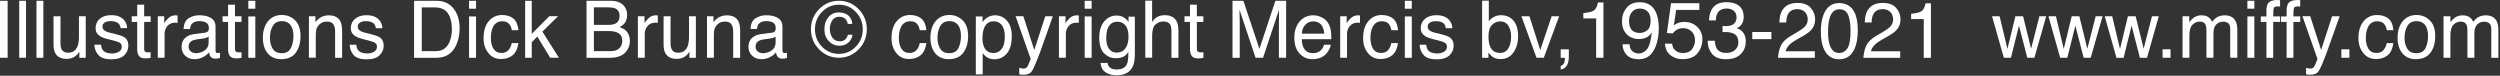 <svg width="330" height="10" viewBox="0 0 330 10" fill="none" xmlns="http://www.w3.org/2000/svg">
<rect x="0" y="0" width="330" height="10" fill="#333333" stroke="none"/>
<path d="M0 0.105H1.008V7.622H0V0.105Z" fill="white"/>
<path d="M2.535 0.104H3.435V7.621H2.535V0.104Z" fill="white"/>
<path d="M4.816 0.104H5.723V7.622H4.816V0.104Z" fill="white"/>
<path d="M7.985 2.146V5.785C7.985 6.06 8.027 6.287 8.111 6.476C8.273 6.794 8.561 6.959 8.987 6.959C9.593 6.959 10.013 6.672 10.235 6.097C10.361 5.791 10.421 5.375 10.421 4.837V2.146H11.316V7.626H10.47L10.482 6.813C10.367 7.021 10.217 7.198 10.049 7.339C9.713 7.626 9.305 7.773 8.819 7.773C8.069 7.773 7.553 7.51 7.282 6.99C7.132 6.709 7.066 6.342 7.066 5.871V2.146H7.985Z" fill="white"/>
<path d="M13.335 5.902C13.366 6.207 13.444 6.44 13.569 6.605C13.798 6.905 14.206 7.058 14.782 7.058C15.124 7.058 15.418 6.984 15.688 6.837C15.94 6.685 16.072 6.458 16.072 6.152C16.072 5.908 15.964 5.73 15.76 5.614C15.628 5.541 15.364 5.455 14.974 5.351L14.248 5.168C13.774 5.052 13.431 4.917 13.209 4.77C12.807 4.52 12.615 4.177 12.615 3.737C12.615 3.223 12.801 2.801 13.167 2.483C13.546 2.165 14.038 2 14.662 2C15.484 2 16.078 2.245 16.445 2.728C16.661 3.034 16.781 3.364 16.769 3.712H15.916C15.898 3.511 15.82 3.321 15.694 3.15C15.484 2.911 15.112 2.789 14.59 2.789C14.242 2.789 13.978 2.856 13.792 2.991C13.611 3.119 13.527 3.296 13.527 3.517C13.527 3.761 13.648 3.945 13.882 4.085C14.014 4.171 14.218 4.244 14.482 4.312L15.094 4.452C15.754 4.617 16.192 4.77 16.421 4.923C16.769 5.156 16.943 5.523 16.943 6.03C16.943 6.519 16.763 6.941 16.397 7.296C16.03 7.651 15.466 7.828 14.71 7.828C13.906 7.828 13.329 7.645 12.999 7.272C12.657 6.899 12.477 6.44 12.453 5.896H13.335V5.902Z" fill="white"/>
<path d="M18.111 0.612H19.029V2.147H19.887V2.893H19.029V6.471C19.029 6.661 19.089 6.789 19.215 6.856C19.287 6.893 19.407 6.911 19.569 6.911C19.617 6.911 19.659 6.905 19.713 6.905C19.755 6.905 19.821 6.899 19.887 6.893V7.627C19.785 7.651 19.671 7.682 19.563 7.688C19.449 7.7 19.329 7.706 19.197 7.706C18.777 7.706 18.489 7.602 18.339 7.376C18.189 7.156 18.111 6.869 18.111 6.52V2.893H17.391V2.147H18.111V0.612Z" fill="white"/>
<path d="M20.82 2.148H21.679V3.09C21.745 2.906 21.919 2.68 22.195 2.417C22.471 2.154 22.789 2.025 23.143 2.025C23.167 2.025 23.191 2.025 23.233 2.025C23.275 2.032 23.335 2.038 23.437 2.044V3.022C23.389 3.004 23.329 2.998 23.287 2.998C23.245 2.998 23.197 2.992 23.137 2.992C22.687 2.992 22.333 3.145 22.087 3.438C21.847 3.738 21.727 4.08 21.727 4.466V7.621H20.826V2.148H20.82Z" fill="white"/>
<path d="M27.09 4.311C27.3 4.274 27.432 4.189 27.51 4.042C27.552 3.963 27.57 3.846 27.57 3.687C27.57 3.369 27.456 3.143 27.24 3.002C27.024 2.862 26.712 2.788 26.304 2.788C25.829 2.788 25.499 2.923 25.301 3.18C25.193 3.327 25.115 3.541 25.085 3.828H24.239C24.257 3.149 24.473 2.684 24.887 2.415C25.301 2.152 25.775 2.012 26.328 2.012C26.952 2.012 27.468 2.134 27.864 2.385C28.248 2.623 28.452 3.009 28.452 3.522V6.678C28.452 6.776 28.47 6.855 28.506 6.91C28.548 6.971 28.632 6.996 28.752 6.996C28.788 6.996 28.837 6.99 28.884 6.99C28.933 6.99 28.992 6.978 29.041 6.965V7.65C28.902 7.687 28.788 7.711 28.722 7.724C28.644 7.73 28.542 7.742 28.422 7.742C28.11 7.742 27.882 7.626 27.744 7.406C27.672 7.289 27.618 7.118 27.588 6.904C27.402 7.149 27.144 7.357 26.796 7.54C26.454 7.718 26.076 7.815 25.655 7.815C25.157 7.815 24.749 7.656 24.437 7.344C24.125 7.051 23.969 6.653 23.969 6.189C23.969 5.687 24.125 5.29 24.437 5.008C24.737 4.733 25.151 4.562 25.649 4.495L27.09 4.311ZM25.187 6.788C25.373 6.947 25.601 7.02 25.865 7.02C26.177 7.02 26.49 6.947 26.784 6.794C27.294 6.543 27.54 6.146 27.54 5.577V4.837C27.426 4.91 27.282 4.966 27.114 5.021C26.94 5.063 26.772 5.1 26.604 5.118L26.058 5.186C25.733 5.235 25.487 5.302 25.319 5.4C25.037 5.559 24.899 5.816 24.899 6.164C24.899 6.427 24.995 6.635 25.187 6.788Z" fill="white"/>
<path d="M30.105 0.612H31.017V2.147H31.876V2.893H31.017V6.471C31.017 6.661 31.078 6.789 31.21 6.856C31.282 6.893 31.396 6.911 31.564 6.911C31.612 6.911 31.66 6.905 31.702 6.905C31.756 6.905 31.81 6.899 31.882 6.893V7.627C31.78 7.651 31.672 7.682 31.552 7.688C31.444 7.7 31.324 7.706 31.192 7.706C30.771 7.706 30.489 7.602 30.333 7.376C30.177 7.156 30.105 6.869 30.105 6.52V2.893H29.379V2.147H30.105V0.612Z" fill="white"/>
<path d="M32.777 0.104H33.702V1.15H32.777V0.104ZM32.777 2.172H33.702V7.628H32.777V2.172Z" fill="white"/>
<path d="M38.967 2.692C39.435 3.157 39.669 3.854 39.669 4.765C39.669 5.652 39.459 6.374 39.045 6.955C38.625 7.523 37.97 7.811 37.094 7.811C36.362 7.811 35.78 7.554 35.347 7.052C34.915 6.539 34.699 5.854 34.699 4.992C34.699 4.08 34.927 3.346 35.377 2.796C35.834 2.252 36.44 1.977 37.214 1.977C37.91 1.983 38.486 2.221 38.967 2.692ZM38.397 6.337C38.619 5.872 38.733 5.358 38.733 4.796C38.733 4.276 38.655 3.872 38.492 3.548C38.24 3.047 37.808 2.79 37.196 2.79C36.644 2.79 36.254 3.004 36.002 3.432C35.756 3.866 35.63 4.38 35.63 4.985C35.63 5.572 35.756 6.05 36.002 6.441C36.254 6.832 36.644 7.022 37.178 7.022C37.772 7.022 38.18 6.789 38.397 6.337Z" fill="white"/>
<path d="M40.783 2.148H41.636V2.924C41.894 2.6 42.164 2.368 42.446 2.233C42.728 2.099 43.046 2.025 43.394 2.025C44.157 2.025 44.673 2.288 44.943 2.839C45.081 3.132 45.159 3.56 45.159 4.111V7.627H44.235V4.172C44.235 3.836 44.193 3.567 44.084 3.359C43.928 3.022 43.634 2.851 43.214 2.851C42.998 2.851 42.824 2.869 42.686 2.912C42.446 2.986 42.224 3.138 42.038 3.359C41.888 3.548 41.786 3.732 41.744 3.927C41.702 4.117 41.684 4.386 41.684 4.747V7.615H40.777V2.148H40.783Z" fill="white"/>
<path d="M47.029 5.901C47.059 6.207 47.131 6.44 47.263 6.605C47.497 6.904 47.893 7.057 48.463 7.057C48.805 7.057 49.111 6.984 49.363 6.837C49.627 6.684 49.76 6.458 49.76 6.152C49.76 5.908 49.657 5.73 49.441 5.614C49.309 5.541 49.051 5.455 48.661 5.351L47.935 5.168C47.467 5.051 47.125 4.923 46.903 4.776C46.507 4.525 46.308 4.183 46.308 3.743C46.308 3.229 46.489 2.807 46.867 2.489C47.233 2.171 47.737 2.006 48.361 2.006C49.183 2.006 49.772 2.25 50.132 2.734C50.366 3.039 50.468 3.37 50.468 3.718H49.609C49.597 3.516 49.52 3.327 49.393 3.156C49.183 2.917 48.811 2.795 48.289 2.795C47.941 2.795 47.677 2.862 47.497 2.997C47.317 3.125 47.227 3.302 47.227 3.523C47.227 3.767 47.341 3.951 47.581 4.091C47.713 4.177 47.917 4.25 48.181 4.318L48.787 4.458C49.447 4.623 49.892 4.776 50.114 4.929C50.468 5.161 50.648 5.528 50.648 6.036C50.648 6.525 50.462 6.947 50.096 7.302C49.718 7.657 49.171 7.834 48.409 7.834C47.605 7.834 47.029 7.651 46.693 7.277C46.362 6.904 46.182 6.446 46.152 5.901H47.029Z" fill="white"/>
<path d="M54.662 0.104H57.609C58.612 0.104 59.38 0.478 59.932 1.212C60.424 1.872 60.67 2.722 60.67 3.75C60.67 4.551 60.526 5.273 60.232 5.915C59.722 7.065 58.846 7.628 57.591 7.628H54.656V0.104H54.662ZM57.411 6.753C57.741 6.753 58.011 6.716 58.221 6.649C58.606 6.514 58.918 6.258 59.158 5.878C59.35 5.573 59.488 5.181 59.578 4.71C59.626 4.429 59.65 4.166 59.65 3.921C59.65 2.991 59.476 2.264 59.116 1.75C58.762 1.242 58.191 0.979 57.399 0.979H55.671V6.753H57.411Z" fill="white"/>
<path d="M61.914 0.104H62.838V1.15H61.914V0.104ZM61.914 2.172H62.838V7.628H61.914V2.172Z" fill="white"/>
<path d="M67.754 2.434C68.132 2.734 68.36 3.253 68.438 3.987H67.561C67.507 3.645 67.387 3.364 67.189 3.143C67.003 2.917 66.691 2.807 66.271 2.807C65.701 2.807 65.281 3.094 65.034 3.663C64.873 4.036 64.794 4.495 64.794 5.039C64.794 5.59 64.909 6.048 65.137 6.427C65.365 6.801 65.719 6.99 66.205 6.99C66.583 6.99 66.877 6.874 67.093 6.642C67.315 6.409 67.465 6.085 67.555 5.688H68.432C68.33 6.415 68.078 6.947 67.681 7.284C67.279 7.62 66.763 7.791 66.145 7.791C65.443 7.791 64.873 7.528 64.464 6.996C64.038 6.476 63.828 5.822 63.828 5.039C63.828 4.073 64.062 3.327 64.518 2.789C64.981 2.257 65.563 1.981 66.271 1.981C66.877 1.981 67.369 2.134 67.754 2.434Z" fill="white"/>
<path d="M69.32 0.104H70.191V4.465L72.507 2.141H73.66L71.595 4.177L73.774 7.621H72.621L70.929 4.832L70.191 5.56V7.621H69.32V0.104Z" fill="white"/>
<path d="M77.422 0.104H80.609C81.473 0.104 82.091 0.367 82.458 0.9C82.674 1.205 82.782 1.566 82.782 1.97C82.782 2.441 82.65 2.839 82.392 3.138C82.248 3.297 82.055 3.444 81.797 3.579C82.182 3.725 82.458 3.884 82.65 4.074C82.98 4.404 83.142 4.857 83.142 5.432C83.142 5.915 82.998 6.355 82.692 6.747C82.248 7.334 81.533 7.628 80.555 7.628H77.422V0.104ZM80.243 3.285C80.669 3.285 80.999 3.23 81.233 3.114C81.599 2.924 81.785 2.582 81.785 2.098C81.785 1.603 81.587 1.273 81.191 1.108C80.963 1.01 80.633 0.967 80.195 0.967H78.394V3.285H80.243ZM80.573 6.753C81.185 6.753 81.629 6.576 81.894 6.209C82.061 5.976 82.14 5.701 82.14 5.383C82.14 4.832 81.906 4.465 81.413 4.264C81.155 4.16 80.819 4.105 80.399 4.105H78.394V6.753H80.573Z" fill="white"/>
<path d="M84.211 2.148H85.076V3.09C85.135 2.906 85.316 2.68 85.592 2.417C85.862 2.154 86.18 2.025 86.534 2.025C86.552 2.025 86.582 2.025 86.618 2.025C86.666 2.032 86.726 2.038 86.828 2.044V3.022C86.774 3.004 86.72 2.998 86.672 2.998C86.63 2.998 86.582 2.992 86.528 2.992C86.066 2.992 85.718 3.145 85.478 3.438C85.226 3.738 85.106 4.08 85.106 4.466V7.621H84.199V2.148H84.211Z" fill="white"/>
<path d="M88.512 2.146V5.785C88.512 6.06 88.56 6.287 88.644 6.476C88.794 6.794 89.088 6.959 89.514 6.959C90.127 6.959 90.541 6.672 90.769 6.097C90.889 5.791 90.949 5.375 90.949 4.837V2.146H91.855V7.626H90.997L91.009 6.813C90.895 7.021 90.751 7.198 90.577 7.339C90.241 7.626 89.826 7.773 89.346 7.773C88.596 7.773 88.086 7.51 87.81 6.99C87.66 6.709 87.594 6.342 87.594 5.871V2.146H88.512Z" fill="white"/>
<path d="M93.324 2.148H94.183V2.924C94.435 2.6 94.705 2.368 94.987 2.233C95.269 2.099 95.593 2.025 95.935 2.025C96.698 2.025 97.214 2.288 97.484 2.839C97.634 3.132 97.7 3.56 97.7 4.111V7.627H96.781V4.172C96.781 3.836 96.734 3.567 96.637 3.359C96.475 3.022 96.187 2.851 95.761 2.851C95.545 2.851 95.371 2.869 95.233 2.912C94.987 2.986 94.771 3.138 94.579 3.359C94.435 3.548 94.333 3.732 94.285 3.927C94.249 4.123 94.231 4.392 94.231 4.753V7.621H93.324V2.148Z" fill="white"/>
<path d="M101.924 4.311C102.134 4.274 102.272 4.189 102.338 4.042C102.38 3.963 102.392 3.846 102.392 3.687C102.392 3.369 102.284 3.143 102.068 3.002C101.852 2.862 101.54 2.788 101.132 2.788C100.664 2.788 100.333 2.923 100.129 3.18C100.021 3.327 99.949 3.541 99.913 3.828H99.079C99.091 3.149 99.307 2.684 99.721 2.415C100.135 2.152 100.616 2.012 101.156 2.012C101.792 2.012 102.302 2.134 102.692 2.385C103.088 2.623 103.281 3.009 103.281 3.522V6.678C103.281 6.776 103.299 6.855 103.335 6.91C103.377 6.971 103.455 6.996 103.587 6.996C103.623 6.996 103.665 6.99 103.719 6.99C103.767 6.99 103.827 6.978 103.881 6.965V7.65C103.743 7.687 103.629 7.711 103.563 7.724C103.491 7.73 103.389 7.742 103.263 7.742C102.95 7.742 102.728 7.626 102.584 7.406C102.506 7.289 102.458 7.118 102.428 6.904C102.248 7.149 101.984 7.357 101.636 7.54C101.294 7.718 100.91 7.815 100.501 7.815C99.997 7.815 99.589 7.656 99.271 7.344C98.959 7.051 98.797 6.653 98.797 6.189C98.797 5.687 98.953 5.29 99.265 5.008C99.571 4.733 99.985 4.562 100.489 4.495L101.924 4.311ZM100.021 6.788C100.207 6.947 100.435 7.02 100.7 7.02C101.012 7.02 101.324 6.947 101.624 6.794C102.128 6.543 102.38 6.146 102.38 5.577V4.837C102.272 4.91 102.128 4.966 101.954 5.021C101.78 5.063 101.606 5.1 101.444 5.118L100.898 5.186C100.574 5.235 100.327 5.302 100.159 5.4C99.877 5.559 99.733 5.816 99.733 6.164C99.733 6.427 99.829 6.635 100.021 6.788Z" fill="white"/>
<path d="M113.339 6.514C112.619 7.254 111.749 7.621 110.734 7.621C109.708 7.621 108.838 7.247 108.123 6.514C107.403 5.78 107.043 4.887 107.043 3.853C107.043 2.82 107.403 1.933 108.123 1.205C108.838 0.478 109.708 0.104 110.734 0.104C111.749 0.104 112.619 0.478 113.339 1.205C114.053 1.933 114.42 2.82 114.42 3.853C114.42 4.887 114.053 5.786 113.339 6.514ZM108.495 1.578C107.889 2.208 107.577 2.967 107.577 3.859C107.577 4.758 107.883 5.523 108.495 6.159C109.114 6.789 109.858 7.113 110.734 7.113C111.605 7.113 112.355 6.789 112.967 6.159C113.579 5.523 113.885 4.758 113.885 3.859C113.885 2.967 113.573 2.208 112.967 1.578C112.355 0.942 111.611 0.624 110.74 0.624C109.858 0.624 109.114 0.942 108.495 1.578ZM111.947 5.657C111.635 5.908 111.256 6.037 110.818 6.037C110.266 6.037 109.792 5.835 109.408 5.437C109.012 5.034 108.82 4.502 108.82 3.829C108.82 3.205 108.994 2.685 109.348 2.263C109.702 1.847 110.158 1.639 110.728 1.639C111.082 1.639 111.4 1.713 111.689 1.86C112.193 2.123 112.457 2.557 112.505 3.162H111.899C111.869 2.912 111.767 2.691 111.587 2.502C111.4 2.318 111.142 2.214 110.8 2.214C110.314 2.214 109.966 2.435 109.75 2.881C109.612 3.162 109.54 3.468 109.54 3.792C109.54 4.257 109.654 4.654 109.876 4.973C110.104 5.291 110.422 5.45 110.854 5.45C111.13 5.45 111.358 5.376 111.539 5.229C111.725 5.083 111.851 4.869 111.923 4.581H112.529C112.463 5.052 112.265 5.401 111.947 5.657Z" fill="white"/>
<path d="M121.593 2.433C121.977 2.733 122.205 3.253 122.283 3.986H121.407C121.353 3.644 121.233 3.363 121.041 3.142C120.855 2.916 120.543 2.806 120.123 2.806C119.552 2.806 119.138 3.094 118.892 3.662C118.724 4.035 118.646 4.494 118.646 5.038C118.646 5.589 118.766 6.047 118.988 6.427C119.222 6.8 119.576 6.989 120.063 6.989C120.435 6.989 120.735 6.873 120.951 6.641C121.173 6.408 121.329 6.084 121.407 5.687H122.283C122.181 6.414 121.929 6.946 121.533 7.283C121.125 7.619 120.615 7.79 119.991 7.79C119.282 7.79 118.724 7.527 118.31 6.995C117.89 6.475 117.68 5.821 117.68 5.038C117.68 4.072 117.914 3.326 118.37 2.788C118.832 2.256 119.414 1.98 120.123 1.98C120.723 1.98 121.215 2.133 121.593 2.433Z" fill="white"/>
<path d="M127.078 2.692C127.552 3.157 127.792 3.854 127.792 4.765C127.792 5.652 127.582 6.374 127.162 6.955C126.742 7.523 126.094 7.811 125.211 7.811C124.479 7.811 123.897 7.554 123.465 7.052C123.038 6.539 122.816 5.854 122.816 4.992C122.816 4.08 123.044 3.346 123.501 2.796C123.951 2.252 124.569 1.977 125.337 1.977C126.022 1.983 126.604 2.221 127.078 2.692ZM126.52 6.337C126.736 5.872 126.844 5.358 126.844 4.796C126.844 4.276 126.766 3.872 126.61 3.548C126.358 3.047 125.919 2.79 125.313 2.79C124.767 2.79 124.371 3.004 124.119 3.432C123.873 3.866 123.747 4.38 123.747 4.985C123.747 5.572 123.867 6.05 124.119 6.441C124.371 6.832 124.761 7.022 125.295 7.022C125.889 7.022 126.298 6.789 126.52 6.337Z" fill="white"/>
<path d="M128.815 2.171H129.697V2.899C129.883 2.649 130.081 2.459 130.291 2.33C130.597 2.129 130.951 2.019 131.365 2.019C131.972 2.019 132.494 2.263 132.92 2.74C133.34 3.211 133.556 3.89 133.556 4.777C133.556 5.97 133.25 6.82 132.632 7.334C132.242 7.658 131.786 7.823 131.269 7.823C130.861 7.823 130.525 7.725 130.255 7.548C130.093 7.444 129.913 7.273 129.715 7.016V9.823H128.809V2.171H128.815ZM132.218 6.459C132.5 6.104 132.638 5.56 132.638 4.85C132.638 4.41 132.572 4.037 132.452 3.719C132.218 3.113 131.792 2.814 131.161 2.814C130.537 2.814 130.105 3.132 129.877 3.774C129.751 4.116 129.685 4.545 129.685 5.071C129.685 5.493 129.751 5.847 129.877 6.153C130.105 6.716 130.537 6.997 131.161 6.997C131.582 7.003 131.942 6.82 132.218 6.459Z" fill="white"/>
<path d="M137.976 2.148H138.972C138.852 2.502 138.564 3.304 138.126 4.551C137.802 5.493 137.526 6.258 137.304 6.857C136.781 8.246 136.415 9.102 136.199 9.408C135.983 9.72 135.611 9.867 135.095 9.867C134.969 9.867 134.873 9.86 134.801 9.854C134.729 9.842 134.645 9.824 134.543 9.799V8.955C134.699 8.998 134.813 9.029 134.885 9.035C134.957 9.047 135.017 9.053 135.071 9.053C135.239 9.053 135.365 9.029 135.443 8.967C135.521 8.912 135.581 8.845 135.641 8.76C135.659 8.735 135.719 8.594 135.827 8.344C135.923 8.087 136.001 7.897 136.049 7.781L134.062 2.142H135.083L136.523 6.6L137.976 2.148Z" fill="white"/>
<path d="M139.781 2.148H140.646V3.09C140.718 2.906 140.892 2.68 141.168 2.417C141.438 2.154 141.756 2.025 142.116 2.025C142.134 2.025 142.152 2.025 142.2 2.025C142.236 2.032 142.314 2.038 142.404 2.044V3.022C142.356 3.004 142.302 2.998 142.254 2.998C142.212 2.998 142.158 2.992 142.11 2.992C141.654 2.992 141.306 3.145 141.06 3.438C140.808 3.738 140.694 4.08 140.694 4.466V7.621H139.781V2.148Z" fill="white"/>
<path d="M143.176 0.104H144.094V1.15H143.176V0.104ZM143.176 2.172H144.094V7.628H143.176V2.172Z" fill="white"/>
<path d="M148.451 2.366C148.625 2.488 148.793 2.665 148.967 2.885V2.2H149.801V7.179C149.801 7.87 149.705 8.421 149.501 8.825C149.129 9.571 148.421 9.938 147.388 9.938C146.806 9.938 146.326 9.809 145.93 9.546C145.54 9.277 145.318 8.867 145.27 8.305H146.194C146.236 8.549 146.32 8.739 146.452 8.867C146.656 9.075 146.974 9.173 147.412 9.173C148.103 9.173 148.553 8.928 148.769 8.427C148.889 8.139 148.955 7.613 148.937 6.861C148.763 7.136 148.547 7.35 148.289 7.485C148.037 7.613 147.7 7.687 147.28 7.687C146.698 7.687 146.194 7.473 145.762 7.057C145.33 6.641 145.102 5.938 145.102 4.971C145.102 4.054 145.324 3.332 145.762 2.824C146.2 2.311 146.728 2.054 147.352 2.054C147.767 2.041 148.133 2.152 148.451 2.366ZM148.559 3.35C148.289 3.026 147.935 2.867 147.514 2.867C146.878 2.867 146.446 3.167 146.212 3.778C146.092 4.103 146.026 4.525 146.026 5.051C146.026 5.668 146.152 6.133 146.398 6.457C146.638 6.782 146.968 6.941 147.382 6.941C148.025 6.941 148.475 6.641 148.739 6.048C148.895 5.705 148.961 5.314 148.961 4.867C148.967 4.182 148.829 3.681 148.559 3.35Z" fill="white"/>
<path d="M151.172 0.086H152.078V2.887C152.294 2.612 152.48 2.41 152.654 2.306C152.943 2.11 153.309 2.006 153.747 2.006C154.527 2.006 155.055 2.288 155.331 2.844C155.481 3.15 155.553 3.572 155.553 4.111V7.627H154.629V4.172C154.629 3.768 154.581 3.468 154.485 3.279C154.323 2.979 154.011 2.832 153.561 2.832C153.183 2.832 152.84 2.961 152.54 3.224C152.234 3.481 152.084 3.982 152.084 4.704V7.615H151.178V0.086H151.172Z" fill="white"/>
<path d="M157.072 0.612H157.984V2.148H158.842V2.894H157.984V6.472C157.984 6.661 158.044 6.79 158.182 6.857C158.254 6.894 158.368 6.912 158.536 6.912C158.572 6.912 158.62 6.906 158.68 6.906C158.728 6.906 158.782 6.9 158.848 6.894V7.628C158.746 7.652 158.644 7.683 158.53 7.689C158.416 7.701 158.296 7.707 158.164 7.707C157.744 7.707 157.45 7.603 157.306 7.377C157.156 7.157 157.078 6.869 157.078 6.521V2.894H156.352V2.148H157.078V0.612H157.072Z" fill="white"/>
<path d="M162.697 0.104H164.126L166.245 6.453L168.351 0.104H169.768V7.622H168.814V3.187C168.814 3.034 168.82 2.783 168.826 2.423C168.826 2.068 168.832 1.689 168.832 1.285L166.725 7.622H165.734L163.616 1.291V1.517C163.616 1.701 163.622 1.982 163.634 2.361C163.646 2.735 163.646 3.01 163.646 3.193V7.628H162.691V0.104H162.697Z" fill="white"/>
<path d="M174.483 2.3C174.837 2.477 175.113 2.716 175.293 3.009C175.473 3.278 175.587 3.609 175.659 3.969C175.713 4.22 175.731 4.618 175.731 5.174H171.83C171.842 5.731 171.968 6.183 172.208 6.52C172.454 6.856 172.82 7.021 173.33 7.021C173.793 7.021 174.165 6.862 174.441 6.544C174.597 6.361 174.711 6.153 174.777 5.902H175.665C175.641 6.104 175.563 6.33 175.425 6.575C175.293 6.813 175.143 7.027 174.987 7.174C174.711 7.449 174.375 7.633 173.973 7.724C173.757 7.785 173.517 7.81 173.24 7.81C172.574 7.81 172.01 7.571 171.548 7.07C171.086 6.575 170.852 5.871 170.852 4.985C170.852 4.104 171.086 3.395 171.548 2.838C172.01 2.294 172.616 2.019 173.372 2.019C173.763 2.025 174.129 2.116 174.483 2.3ZM174.807 4.446C174.771 4.049 174.687 3.725 174.549 3.492C174.309 3.046 173.895 2.826 173.33 2.826C172.91 2.826 172.568 2.979 172.286 3.284C172.01 3.59 171.86 3.976 171.842 4.446H174.807Z" fill="white"/>
<path d="M176.906 2.148H177.765V3.09C177.837 2.906 178.005 2.68 178.281 2.417C178.551 2.154 178.869 2.025 179.223 2.025C179.241 2.025 179.271 2.025 179.313 2.025C179.349 2.032 179.421 2.038 179.517 2.044V3.022C179.463 3.004 179.415 2.998 179.367 2.998C179.325 2.998 179.271 2.992 179.217 2.992C178.767 2.992 178.419 3.145 178.173 3.438C177.927 3.738 177.807 4.08 177.807 4.466V7.621H176.906V2.148Z" fill="white"/>
<path d="M183.859 2.434C184.243 2.734 184.471 3.253 184.543 3.987H183.661C183.607 3.645 183.493 3.364 183.301 3.143C183.109 2.917 182.797 2.807 182.376 2.807C181.806 2.807 181.392 3.094 181.14 3.663C180.978 4.036 180.9 4.495 180.9 5.039C180.9 5.59 181.014 6.048 181.236 6.427C181.47 6.801 181.824 6.99 182.31 6.99C182.683 6.99 182.989 6.874 183.205 6.642C183.421 6.409 183.577 6.085 183.649 5.688H184.531C184.435 6.415 184.183 6.947 183.781 7.284C183.379 7.62 182.869 7.791 182.238 7.791C181.536 7.791 180.978 7.528 180.558 6.996C180.138 6.476 179.934 5.822 179.934 5.039C179.934 4.073 180.162 3.327 180.624 2.789C181.08 2.257 181.662 1.981 182.37 1.981C182.989 1.981 183.481 2.134 183.859 2.434Z" fill="white"/>
<path d="M185.438 0.104H186.356V1.15H185.438V0.104ZM185.438 2.172H186.356V7.628H185.438V2.172Z" fill="white"/>
<path d="M188.263 5.901C188.287 6.207 188.371 6.44 188.491 6.605C188.725 6.904 189.127 7.057 189.698 7.057C190.046 7.057 190.346 6.984 190.604 6.837C190.868 6.684 190.994 6.458 190.994 6.152C190.994 5.908 190.886 5.73 190.676 5.614C190.55 5.541 190.286 5.455 189.896 5.351L189.163 5.168C188.695 5.051 188.353 4.923 188.131 4.776C187.735 4.525 187.537 4.183 187.537 3.743C187.537 3.229 187.723 2.807 188.089 2.489C188.467 2.171 188.959 2.006 189.589 2.006C190.412 2.006 191.006 2.25 191.366 2.734C191.6 3.039 191.702 3.37 191.702 3.718H190.85C190.826 3.516 190.76 3.327 190.634 3.156C190.418 2.917 190.052 2.795 189.523 2.795C189.175 2.795 188.905 2.862 188.731 2.997C188.545 3.125 188.455 3.302 188.455 3.523C188.455 3.767 188.575 3.951 188.809 4.091C188.947 4.177 189.145 4.25 189.415 4.318L190.028 4.458C190.682 4.623 191.132 4.776 191.354 4.929C191.702 5.161 191.882 5.528 191.882 6.036C191.882 6.525 191.696 6.947 191.33 7.302C190.958 7.657 190.406 7.834 189.656 7.834C188.845 7.834 188.269 7.651 187.933 7.277C187.591 6.904 187.417 6.446 187.387 5.901H188.263Z" fill="white"/>
<path d="M195.647 0.086H196.523V2.808C196.721 2.545 196.961 2.349 197.237 2.214C197.507 2.068 197.807 2.006 198.132 2.006C198.81 2.006 199.35 2.239 199.764 2.704C200.184 3.175 200.388 3.866 200.388 4.777C200.388 5.652 200.178 6.361 199.764 6.942C199.356 7.511 198.786 7.799 198.053 7.799C197.639 7.799 197.297 7.701 197.015 7.499C196.847 7.377 196.667 7.181 196.475 6.93V7.634H195.641V0.086H195.647ZM199.098 6.392C199.344 5.994 199.464 5.474 199.464 4.826C199.464 4.245 199.344 3.774 199.098 3.395C198.858 3.01 198.498 2.82 198.029 2.82C197.615 2.82 197.255 2.973 196.943 3.291C196.631 3.603 196.481 4.104 196.481 4.826C196.481 5.34 196.541 5.756 196.667 6.074C196.907 6.679 197.351 6.985 198.005 6.985C198.492 6.985 198.858 6.783 199.098 6.392Z" fill="white"/>
<path d="M201.882 2.146L203.317 6.604L204.817 2.146H205.808L203.779 7.625H202.819L200.832 2.146H201.882Z" fill="white"/>
<path d="M206.012 8.697C206.246 8.661 206.402 8.489 206.498 8.196C206.546 8.043 206.57 7.896 206.57 7.749C206.57 7.725 206.57 7.706 206.57 7.682C206.564 7.67 206.558 7.651 206.558 7.627H206.012V6.514H207.086V7.541C207.086 7.951 207.002 8.306 206.846 8.612C206.69 8.917 206.408 9.107 206.012 9.174V8.697Z" fill="white"/>
<path d="M209 2.432V1.729C209.648 1.668 210.098 1.558 210.362 1.405C210.621 1.252 210.807 0.891 210.939 0.322H211.653V7.619H210.693V2.432H209Z" fill="white"/>
<path d="M215.1 5.847C215.118 6.354 215.316 6.703 215.676 6.899C215.862 6.997 216.06 7.058 216.294 7.058C216.727 7.058 217.093 6.874 217.399 6.507C217.705 6.134 217.915 5.394 218.047 4.269C217.849 4.599 217.597 4.819 217.303 4.96C217.009 5.088 216.685 5.155 216.348 5.155C215.664 5.155 215.106 4.935 214.704 4.495C214.296 4.061 214.098 3.492 214.098 2.801C214.098 2.134 214.296 1.553 214.698 1.051C215.094 0.538 215.682 0.293 216.456 0.293C217.501 0.293 218.227 0.77 218.629 1.73C218.845 2.256 218.959 2.923 218.959 3.712C218.959 4.605 218.827 5.406 218.563 6.091C218.125 7.247 217.381 7.822 216.336 7.822C215.634 7.822 215.1 7.639 214.734 7.26C214.368 6.886 214.182 6.415 214.182 5.847H215.1ZM217.441 3.987C217.741 3.749 217.885 3.321 217.885 2.727C217.885 2.189 217.753 1.785 217.489 1.522C217.219 1.259 216.883 1.131 216.468 1.131C216.03 1.131 215.676 1.272 215.418 1.584C215.16 1.877 215.034 2.281 215.034 2.788C215.034 3.266 215.148 3.645 215.37 3.932C215.592 4.214 215.958 4.348 216.462 4.348C216.823 4.342 217.153 4.226 217.441 3.987Z" fill="white"/>
<path d="M220.714 5.761C220.774 6.28 221.014 6.641 221.428 6.843C221.644 6.953 221.89 6.996 222.172 6.996C222.707 6.996 223.103 6.825 223.355 6.482C223.613 6.134 223.739 5.754 223.739 5.326C223.739 4.812 223.583 4.421 223.283 4.14C222.977 3.858 222.611 3.718 222.178 3.718C221.872 3.718 221.602 3.785 221.38 3.901C221.158 4.023 220.966 4.195 220.81 4.415L220.03 4.366L220.576 0.421H224.309V1.314H221.254L220.942 3.351C221.11 3.222 221.272 3.124 221.422 3.063C221.692 2.947 221.998 2.892 222.353 2.892C223.007 2.892 223.571 3.112 224.027 3.54C224.483 3.975 224.717 4.525 224.717 5.186C224.717 5.877 224.507 6.488 224.081 7.014C223.667 7.54 222.995 7.809 222.076 7.809C221.488 7.809 220.972 7.638 220.522 7.302C220.072 6.965 219.826 6.446 219.766 5.761H220.714Z" fill="white"/>
<path d="M225.988 7.106C225.604 6.629 225.406 6.054 225.406 5.375H226.349C226.397 5.846 226.481 6.182 226.613 6.403C226.847 6.788 227.267 6.984 227.885 6.984C228.353 6.984 228.743 6.855 229.026 6.592C229.314 6.335 229.464 5.999 229.464 5.595C229.464 5.088 229.314 4.739 229.008 4.531C228.707 4.329 228.281 4.225 227.747 4.225C227.693 4.225 227.621 4.225 227.561 4.231C227.495 4.231 227.435 4.237 227.375 4.243V3.43C227.465 3.436 227.549 3.442 227.609 3.442C227.675 3.448 227.741 3.448 227.813 3.448C228.149 3.448 228.431 3.393 228.647 3.289C229.026 3.094 229.224 2.757 229.224 2.262C229.224 1.895 229.092 1.613 228.839 1.418C228.587 1.222 228.287 1.124 227.957 1.124C227.351 1.124 226.937 1.326 226.709 1.736C226.577 1.956 226.505 2.28 226.493 2.696H225.598C225.598 2.152 225.706 1.681 225.916 1.308C226.289 0.623 226.937 0.286 227.861 0.286C228.599 0.286 229.158 0.445 229.566 0.782C229.962 1.112 230.166 1.595 230.166 2.225C230.166 2.678 230.052 3.039 229.812 3.314C229.674 3.491 229.476 3.632 229.242 3.73C229.62 3.84 229.914 4.035 230.13 4.341C230.34 4.647 230.442 5.014 230.442 5.448C230.442 6.146 230.22 6.714 229.764 7.155C229.314 7.601 228.671 7.815 227.843 7.815C226.985 7.822 226.367 7.577 225.988 7.106Z" fill="white"/>
<path d="M231.301 4.224H233.822V5.166H231.301V4.224Z" fill="white"/>
<path d="M263.949 2.146L264.982 6.457L266.032 2.146H267.047L268.103 6.433L269.201 2.146H270.102L268.541 7.625H267.599L266.506 3.387L265.444 7.625H264.508L262.953 2.146H263.949Z" fill="white"/>
<path d="M271.385 2.146L272.417 6.457L273.468 2.146H274.476L275.526 6.433L276.631 2.146H277.537L275.977 7.625H275.04L273.948 3.387L272.885 7.625H271.943L270.395 2.146H271.385Z" fill="white"/>
<path d="M278.809 2.146L279.841 6.458L280.885 2.146H281.906L282.962 6.434L284.06 2.146H284.961L283.406 7.626H282.464L281.371 3.388L280.315 7.626H279.373L277.824 2.146H278.809Z" fill="white"/>
<path d="M285.461 6.507H286.511V7.62H285.461V6.507Z" fill="white"/>
<path d="M288.094 2.146H288.982V2.922C289.204 2.659 289.396 2.452 289.576 2.329C289.864 2.127 290.207 2.023 290.585 2.023C291.011 2.023 291.365 2.127 291.617 2.341C291.767 2.464 291.899 2.641 292.019 2.88C292.223 2.586 292.457 2.372 292.727 2.231C293.003 2.091 293.304 2.023 293.64 2.023C294.36 2.023 294.858 2.286 295.11 2.818C295.254 3.112 295.326 3.491 295.326 3.974V7.625H294.39V3.815C294.39 3.448 294.3 3.198 294.12 3.063C293.946 2.922 293.724 2.861 293.466 2.861C293.124 2.861 292.811 2.971 292.553 3.222C292.295 3.461 292.175 3.864 292.175 4.427V7.619H291.251V4.048C291.251 3.675 291.203 3.406 291.119 3.234C290.987 2.971 290.723 2.849 290.351 2.849C290.008 2.849 289.696 2.977 289.42 3.253C289.138 3.516 289 4.005 289 4.708V7.619H288.094V2.146Z" fill="white"/>
<path d="M296.656 0.103H297.575V1.148H296.656V0.103ZM296.656 2.17H297.575V7.625H296.656V2.17Z" fill="white"/>
<path d="M299.368 0.471C299.584 0.165 299.986 0 300.587 0C300.647 0 300.707 0 300.761 0.012C300.827 0.012 300.893 0.018 300.971 0.024V0.862C300.875 0.856 300.809 0.85 300.761 0.85C300.725 0.844 300.683 0.844 300.647 0.844C300.364 0.844 300.202 0.911 300.142 1.058C300.094 1.205 300.064 1.578 300.064 2.165H300.971V2.893H300.064V7.627H299.17V2.893H298.426V2.171H299.17V1.315C299.188 0.924 299.254 0.654 299.368 0.471Z" fill="white"/>
<path d="M302.032 0.471C302.242 0.165 302.65 0 303.251 0C303.305 0 303.365 0 303.425 0.012C303.485 0.012 303.557 0.018 303.629 0.024V0.862C303.533 0.856 303.473 0.85 303.425 0.85C303.389 0.844 303.341 0.844 303.305 0.844C303.029 0.844 302.86 0.911 302.806 1.058C302.752 1.205 302.728 1.578 302.728 2.165H303.635V2.893H302.728V7.626H301.834V2.893H301.09V2.171H301.834V1.315C301.852 0.923 301.924 0.654 302.032 0.471Z" fill="white"/>
<path d="M307.835 2.147H308.832C308.7 2.501 308.423 3.303 307.979 4.55C307.649 5.492 307.373 6.257 307.157 6.856C306.635 8.245 306.269 9.101 306.053 9.407C305.837 9.719 305.476 9.866 304.954 9.866C304.822 9.866 304.726 9.86 304.654 9.853C304.588 9.841 304.504 9.823 304.402 9.798V8.954C304.558 8.997 304.678 9.028 304.744 9.034C304.822 9.046 304.876 9.052 304.93 9.052C305.098 9.052 305.218 9.028 305.296 8.967C305.38 8.911 305.44 8.844 305.494 8.759C305.512 8.734 305.572 8.593 305.681 8.343C305.789 8.086 305.861 7.896 305.909 7.78L303.922 2.141H304.948L306.389 6.599L307.835 2.147Z" fill="white"/>
<path d="M309.062 6.509H310.119V7.622H309.062V6.509Z" fill="white"/>
<path d="M315.254 2.436C315.632 2.736 315.86 3.255 315.932 3.989H315.056C315.002 3.647 314.882 3.366 314.69 3.145C314.498 2.919 314.191 2.809 313.771 2.809C313.195 2.809 312.781 3.096 312.535 3.665C312.373 4.038 312.289 4.497 312.289 5.041C312.289 5.592 312.403 6.05 312.625 6.429C312.859 6.802 313.213 6.992 313.699 6.992C314.077 6.992 314.371 6.876 314.594 6.643C314.81 6.411 314.966 6.087 315.05 5.689H315.926C315.824 6.417 315.584 6.949 315.182 7.286C314.774 7.622 314.257 7.793 313.633 7.793C312.931 7.793 312.373 7.53 311.947 6.998C311.526 6.478 311.316 5.824 311.316 5.041C311.316 4.075 311.551 3.329 312.007 2.791C312.463 2.259 313.045 1.983 313.759 1.983C314.377 1.983 314.87 2.136 315.254 2.436Z" fill="white"/>
<path d="M320.736 2.692C321.216 3.157 321.45 3.854 321.45 4.765C321.45 5.652 321.246 6.374 320.826 6.955C320.406 7.523 319.758 7.811 318.875 7.811C318.137 7.811 317.561 7.554 317.129 7.052C316.697 6.539 316.48 5.854 316.48 4.992C316.48 4.08 316.709 3.346 317.159 2.796C317.615 2.252 318.227 1.977 319.001 1.977C319.68 1.983 320.262 2.221 320.736 2.692ZM320.172 6.337C320.394 5.872 320.502 5.358 320.502 4.796C320.502 4.276 320.424 3.872 320.268 3.548C320.016 3.047 319.584 2.79 318.965 2.79C318.419 2.79 318.023 3.004 317.771 3.432C317.519 3.866 317.399 4.38 317.399 4.985C317.399 5.572 317.519 6.05 317.771 6.441C318.023 6.832 318.407 7.022 318.947 7.022C319.554 7.022 319.956 6.789 320.172 6.337Z" fill="white"/>
<path d="M322.559 2.148H323.453V2.924C323.663 2.661 323.855 2.453 324.029 2.331C324.33 2.129 324.666 2.025 325.05 2.025C325.476 2.025 325.818 2.129 326.076 2.343C326.226 2.466 326.364 2.643 326.478 2.882C326.676 2.588 326.922 2.374 327.193 2.233C327.463 2.093 327.763 2.025 328.099 2.025C328.819 2.025 329.311 2.288 329.575 2.82C329.719 3.114 329.786 3.493 329.786 3.976V7.627H328.849V3.817C328.849 3.45 328.753 3.2 328.573 3.065C328.393 2.924 328.183 2.863 327.919 2.863C327.565 2.863 327.259 2.973 327 3.224C326.748 3.463 326.616 3.866 326.616 4.429V7.621H325.698V4.05C325.698 3.677 325.662 3.408 325.566 3.236C325.428 2.973 325.176 2.851 324.798 2.851C324.456 2.851 324.149 2.979 323.867 3.255C323.591 3.518 323.453 4.007 323.453 4.71V7.621H322.547V2.148H322.559Z" fill="white"/>
<path d="M235.085 6.001C235.308 5.542 235.734 5.12 236.37 4.747L237.318 4.191C237.744 3.94 238.045 3.72 238.213 3.542C238.483 3.261 238.621 2.943 238.621 2.582C238.621 2.16 238.495 1.83 238.249 1.579C238.003 1.335 237.672 1.206 237.258 1.206C236.646 1.206 236.226 1.445 235.992 1.916C235.866 2.166 235.8 2.521 235.782 2.967H234.875C234.887 2.338 235.001 1.824 235.218 1.432C235.602 0.735 236.286 0.387 237.258 0.387C238.069 0.387 238.663 0.613 239.035 1.059C239.407 1.506 239.599 2.001 239.599 2.552C239.599 3.133 239.401 3.622 238.999 4.032C238.771 4.27 238.357 4.558 237.756 4.894L237.078 5.279C236.754 5.457 236.502 5.634 236.316 5.799C235.986 6.093 235.776 6.417 235.692 6.771H239.557V7.628H234.695C234.743 7.004 234.869 6.459 235.085 6.001Z" fill="white"/>
<path d="M244.757 1.562C245.075 2.155 245.231 2.969 245.231 4.008C245.231 4.987 245.087 5.8 244.799 6.442C244.385 7.366 243.707 7.824 242.764 7.824C241.912 7.824 241.282 7.445 240.868 6.693C240.52 6.063 240.352 5.219 240.352 4.161C240.352 3.342 240.454 2.638 240.664 2.051C241.054 0.957 241.756 0.406 242.776 0.406C243.683 0.412 244.349 0.798 244.757 1.562ZM243.863 6.375C244.139 5.959 244.271 5.183 244.271 4.045C244.271 3.226 244.175 2.553 243.971 2.021C243.773 1.495 243.389 1.226 242.818 1.226C242.296 1.226 241.912 1.476 241.666 1.978C241.42 2.479 241.3 3.219 241.3 4.198C241.3 4.932 241.378 5.525 241.534 5.971C241.774 6.656 242.176 6.993 242.752 6.993C243.215 6.999 243.587 6.785 243.863 6.375Z" fill="white"/>
<path d="M246.355 6.001C246.577 5.542 247.003 5.12 247.639 4.747L248.588 4.191C249.014 3.94 249.314 3.72 249.482 3.542C249.752 3.261 249.89 2.943 249.89 2.582C249.89 2.16 249.764 1.83 249.518 1.579C249.272 1.335 248.942 1.206 248.528 1.206C247.916 1.206 247.495 1.445 247.261 1.916C247.135 2.166 247.069 2.521 247.051 2.967H246.145C246.157 2.338 246.271 1.824 246.487 1.432C246.871 0.735 247.555 0.387 248.528 0.387C249.338 0.387 249.932 0.613 250.304 1.059C250.676 1.506 250.869 2.001 250.869 2.552C250.869 3.133 250.67 3.622 250.268 4.032C250.04 4.27 249.626 4.558 249.026 4.894L248.348 5.279C248.024 5.457 247.771 5.634 247.585 5.799C247.255 6.093 247.045 6.417 246.961 6.771H250.827V7.628H245.965C246.013 7.004 246.139 6.459 246.355 6.001Z" fill="white"/>
<path d="M252.266 2.516V1.819C252.908 1.757 253.358 1.647 253.61 1.501C253.862 1.348 254.054 0.999 254.18 0.442H254.883V7.629H253.934V2.516H252.266Z" fill="white"/>
</svg>
